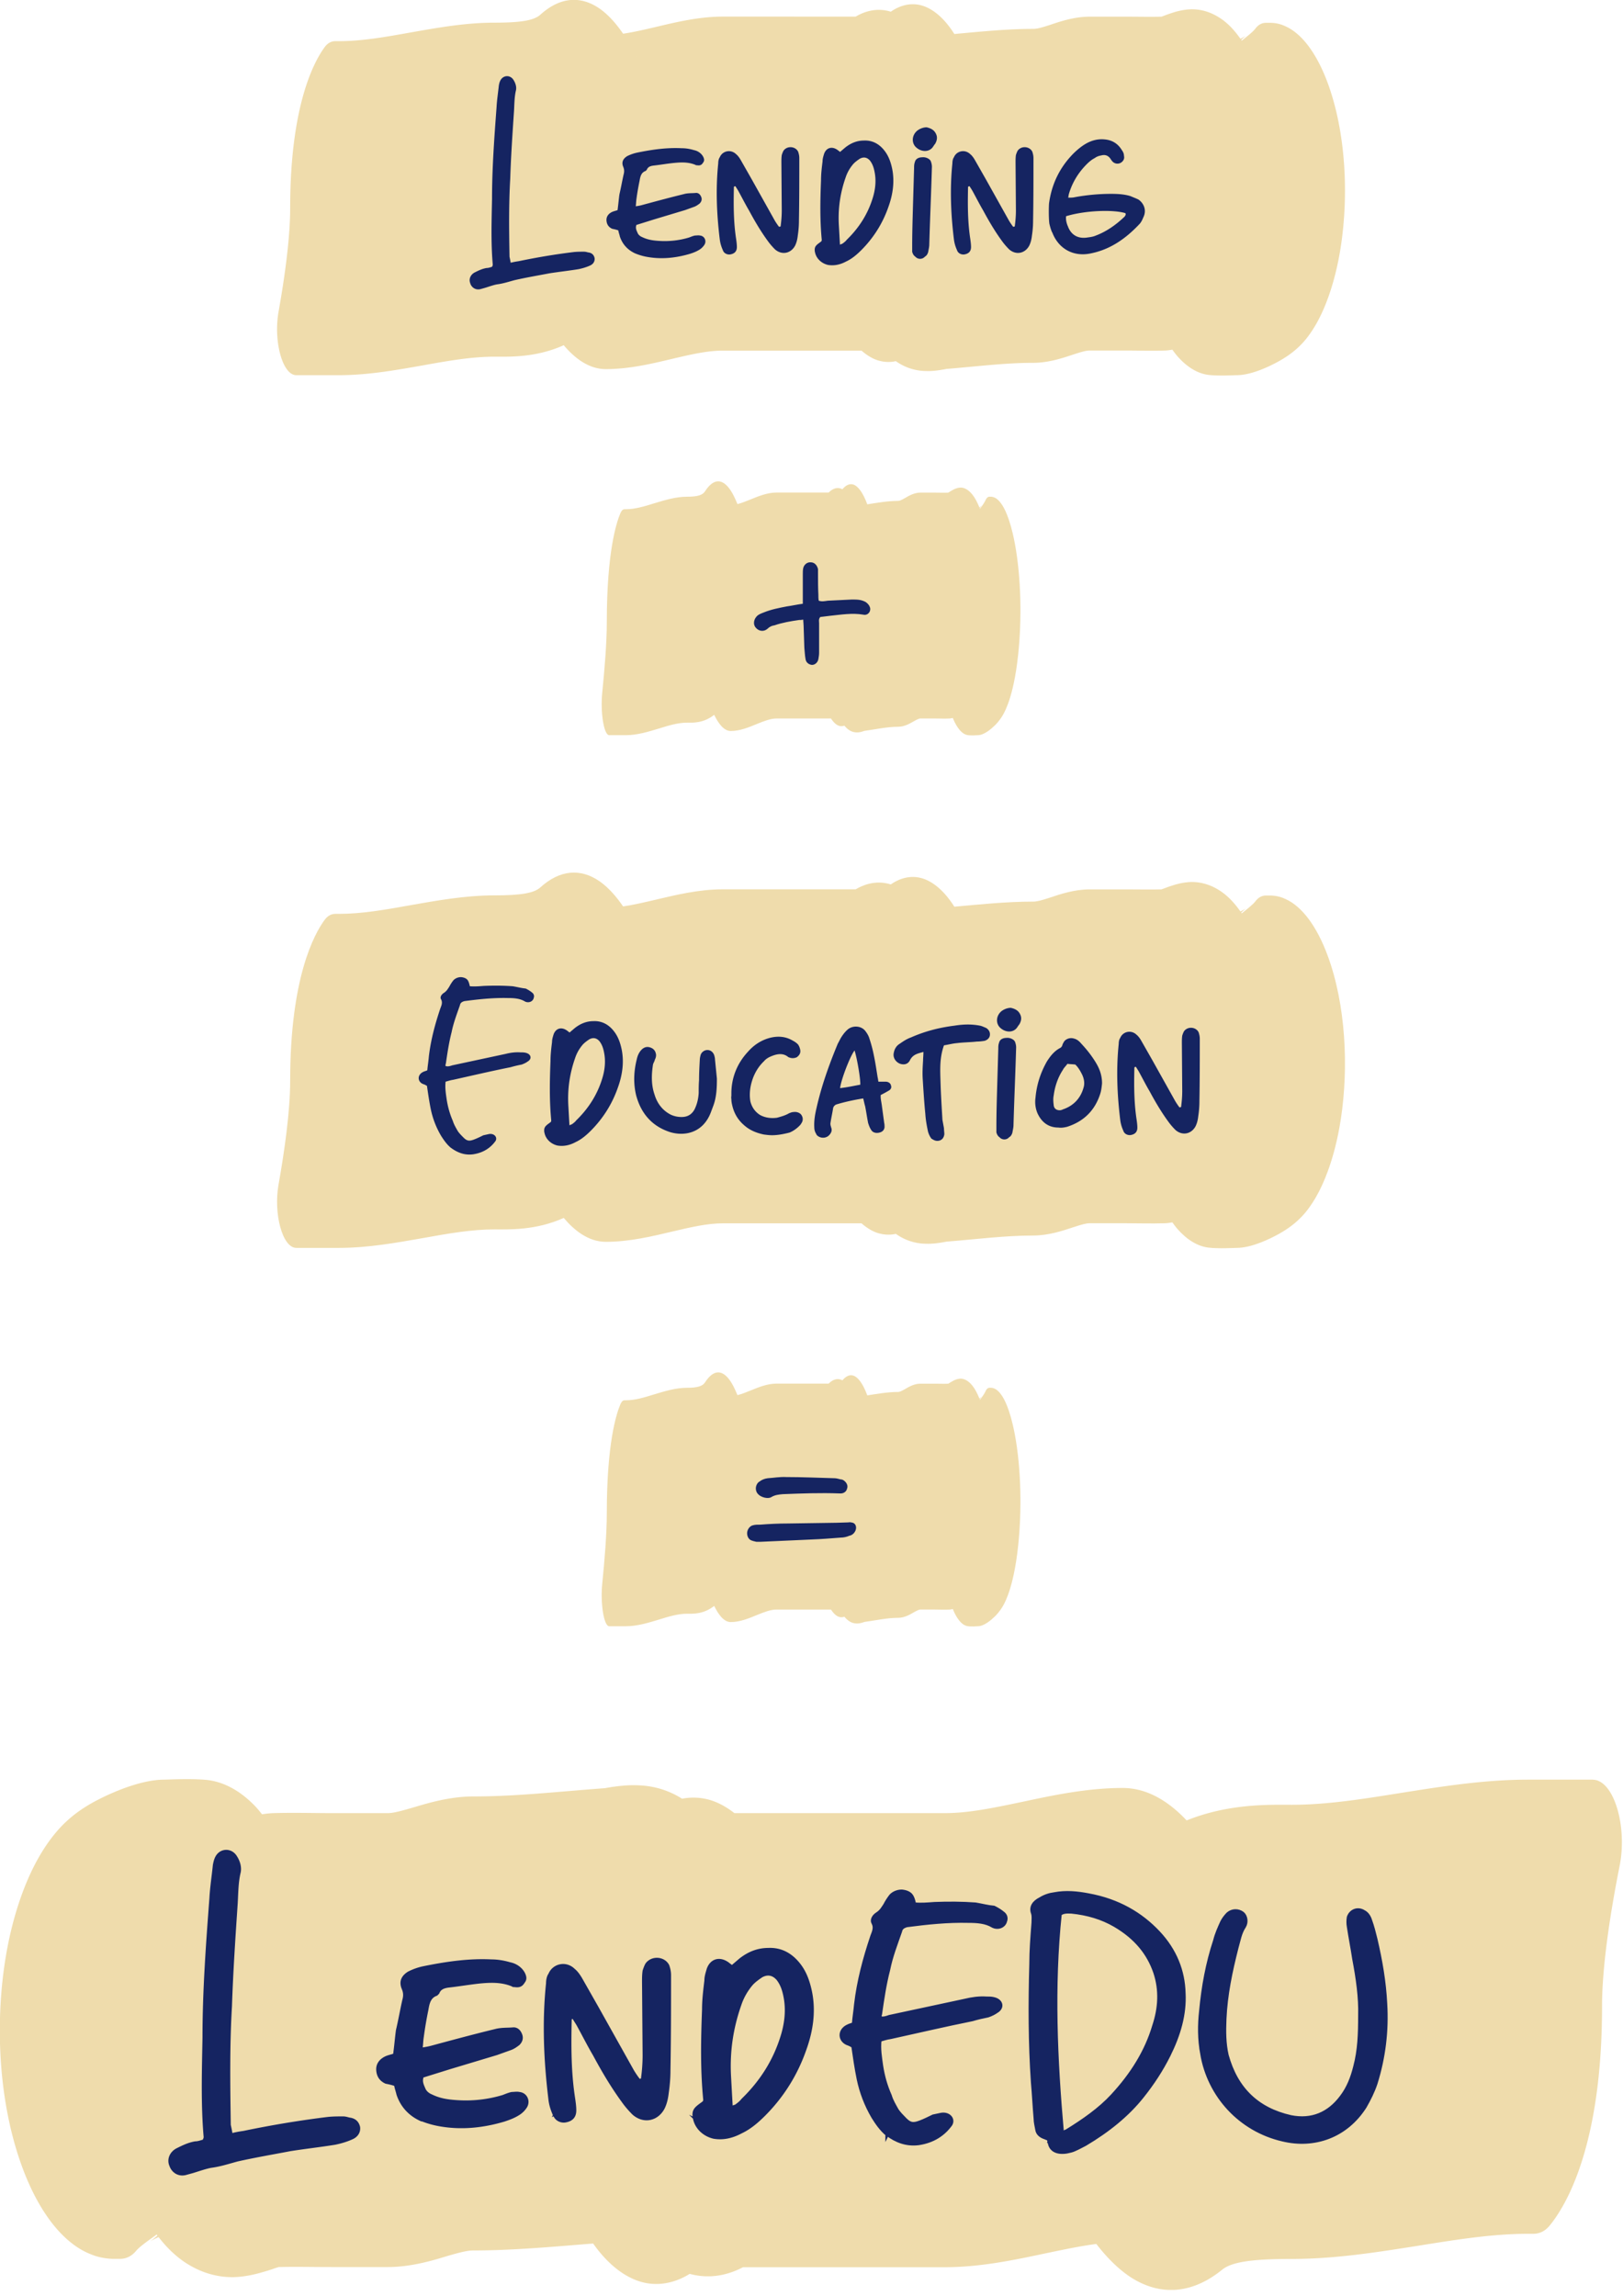 <svg xmlns="http://www.w3.org/2000/svg" width="222" height="314" fill="none"><g clip-path="url(#a)"><path fill="#EFDCAC" d="M182.02 12.54c-1.7-5.27-3.85-7.27-4.53-7.86-.91-.8-1.68-1.1-2.07-1.26-.8-.29-1.47-.3-1.77-.3h-.48c-.51 0-1.02.21-1.46.8-.31.41-.98.94-1.86 1.64-.02-.03-.04-.07-.07-.1.65-.65.97-.74.39-.42-.19.11-.35.19-.5.26-.73-1.04-1.55-1.95-2.48-2.62-1.68-1.2-3.19-1.43-4.28-1.41-1.08.04-2.03.3-2.64.51-.32.1-.62.21-.83.29-.24.09-.39.15-.52.19-.03.01-.04.02-.06.02-1.53.04-2.94 0-4.73 0h-5.08c-2.14 0-4.12.69-5.29 1.08-1.39.46-1.96.59-2.43.59-3.65 0-7.46.4-10.79.7-1.6-2.53-3.26-3.58-4.53-3.92-1.95-.52-3.54.43-4.16.87-2.22-.69-4.03.21-4.8.67H98.88c-3.29 0-6.47.78-9.06 1.39-1.73.41-3.22.75-4.59.95-.78-1.14-1.85-2.46-3.15-3.39-2.67-1.88-5.51-1.62-8.18.8-.85.76-2.59 1.08-6.26 1.08-4.02 0-7.94.72-11.42 1.33-3.6.65-6.76 1.2-9.86 1.2h-.48c-.51 0-1.02.21-1.46.8-1.46 1.98-4.73 7.97-4.73 22.04 0 4.17-.78 9.63-1.59 14.18-.71 4 .54 8.66 2.43 8.66h5.83c4.02 0 7.94-.72 11.42-1.33 3.6-.65 6.76-1.2 9.86-1.2 1.96 0 5.64.16 9.47-1.57 1.39 1.65 3.34 3.27 5.76 3.27 3.27 0 6.44-.78 9.02-1.39 2.75-.65 4.91-1.14 6.99-1.14h18.96c.84.73 1.59 1.12 2.17 1.31 1.07.34 1.96.26 2.53.13.03.02.06.04.08.06a7.188 7.188 0 0 0 3.99 1.29c.9.04 1.71-.09 2.22-.17.85-.15.61-.11.56-.11 4.26-.34 8.05-.84 11.93-.84 2.14 0 4.13-.69 5.29-1.07 1.39-.46 1.96-.61 2.43-.61h5.08c1.51 0 3.44.06 5.21 0 .36-.01.7-.06 1.03-.12.21.29.43.59.66.86 1.36 1.56 2.81 2.4 4.26 2.59 1.42.17 3.55.04 3.87.04 2.08 0 4.61-1.26 5.8-1.92.51-.29 1.82-1.03 3.01-2.26.23-.23 1.3-1.31 2.41-3.44.48-.93 1.93-3.81 2.84-8.83 1.21-6.68 1.09-15.26-1.19-22.32ZM87.04 7.67l-.03-.06c.06.09.07.12.03.06Zm24.82 26.46s0-.05-.01-.06c0 .02 0 .03.01.06Zm17.02 10.15c.08-.09.09-.1 0 0Zm5.74-15.72v.02-.02Zm39.31-12.01c.02.07.02.11.02.09 0-.04 0-.04-.02-.09Z"/><path fill="#152461" d="M64.341 38.78c-.26-.57 0-1.2.57-1.51.52-.26 1.04-.52 1.66-.62.26 0 .52-.1.73-.16.05-.1.1-.21.1-.31-.26-2.96-.16-5.98-.1-8.94 0-4.21.31-8.42.62-12.58.05-.99.21-1.98.31-2.96.05-.26.1-.52.26-.78.42-.68 1.35-.68 1.77.05.26.42.42.94.31 1.4-.21.88-.21 1.82-.26 2.76-.21 3.12-.42 6.19-.52 9.31-.21 3.54-.16 7.12-.1 10.66.05.26.1.47.16.83.42-.1.73-.16 1.09-.21 2.5-.52 4.99-.94 7.54-1.25.47-.05.94-.05 1.4-.05.21 0 .36.05.57.1.47.05.78.31.88.78.05.42-.16.83-.68 1.04-.47.21-.99.36-1.51.47-1.3.21-2.65.36-4 .57-1.61.31-3.17.57-4.78.94-.78.21-1.56.47-2.39.57-.52.1-1.09.31-1.61.47l-.57.16c-.68.21-1.25-.16-1.46-.73l.01-.01ZM86.911 34.67c-1.04-.47-1.77-1.25-2.13-2.34-.05-.26-.16-.52-.21-.83-.31-.1-.57-.16-.83-.21-.47-.21-.73-.57-.78-1.09-.05-.52.21-.94.73-1.2.21-.1.47-.16.78-.26.1-.73.16-1.46.26-2.18.21-.88.36-1.77.57-2.7.1-.36.1-.68-.05-1.04-.26-.62-.05-1.09.52-1.46.42-.21.83-.36 1.3-.47 2.03-.42 4.11-.73 6.19-.62.57 0 1.14.1 1.66.26.52.1.99.42 1.25.88.16.31.21.57 0 .83-.21.36-.47.42-.83.36-.1 0-.16 0-.21-.05-.99-.42-2.03-.36-3.02-.26-.94.1-1.87.26-2.76.36-.36.05-.73.16-.88.57l-.16.16c-.62.21-.73.78-.83 1.35-.16.78-.31 1.61-.42 2.44-.05.31-.05.62-.1 1.04.36-.05.62-.1.83-.16 1.92-.52 3.85-1.04 5.77-1.51.57-.16 1.14-.1 1.66-.16.36 0 .57.26.68.52.16.36.05.68-.21.94-.21.16-.42.31-.68.42l-1.3.47-4.16 1.25-2.5.78c-.16.42 0 .73.16 1.09.1.26.36.47.62.57.73.36 1.46.47 2.24.52 1.4.1 2.86-.05 4.21-.47.26-.1.52-.21.78-.26.21 0 .47-.05.68 0 .62.05.94.73.62 1.25-.16.26-.42.52-.68.68-.42.26-.83.42-1.3.57-1.92.57-3.9.78-5.88.42-.57-.1-1.09-.26-1.61-.47l.02.01ZM98.872 34.2a4.9 4.9 0 0 1-.42-1.46c-.42-3.43-.57-6.92-.21-10.4 0-.26.05-.62.21-.83.36-.88 1.51-1.14 2.24-.42.26.21.47.52.62.78l1.51 2.65 3.17 5.67c.16.26.36.57.57.83l.21-.05c.1-.73.16-1.46.16-2.18l-.05-6.6c0-.31 0-.62.05-.99.05-.16.16-.47.26-.62.52-.68 1.61-.57 1.98.16.1.31.16.57.16.88 0 2.86 0 5.67-.05 8.53 0 .68-.05 1.35-.16 2.08-.05.47-.16.94-.36 1.35-.57 1.09-1.82 1.35-2.76.52-.36-.36-.68-.73-.94-1.09-.99-1.35-1.82-2.76-2.6-4.21-.52-.88-.99-1.82-1.51-2.76l-.36-.57c-.21 0-.21.1-.21.21-.05 2.34-.05 4.68.31 7.02.05.36.1.73.1 1.09 0 .57-.31.88-.83.99-.42.1-.94-.1-1.09-.57v-.01ZM111.462 34.46c-.1-.68.1-.88.68-1.3l.21-.16c.05-.1.05-.16.05-.21-.26-2.7-.21-5.41-.1-8.11 0-.88.1-1.72.21-2.6 0-.36.1-.68.21-1.04.31-.88 1.14-1.09 1.92-.47.05.05.16.1.26.21l.73-.62c.73-.57 1.56-.94 2.55-.94 1.09-.05 1.98.42 2.65 1.2.67.78.99 1.66 1.2 2.65.36 1.77.1 3.54-.52 5.25-.78 2.24-2.03 4.21-3.69 5.88-.62.62-1.3 1.2-2.08 1.56-.78.42-1.61.62-2.5.47-.88-.21-1.61-.88-1.77-1.77h-.01Zm3.43-.99c.16-.1.26-.1.36-.16.21-.16.42-.31.57-.52 1.66-1.61 2.86-3.48 3.54-5.67.36-1.14.52-2.39.26-3.64-.1-.52-.26-1.04-.62-1.51-.36-.42-.83-.57-1.4-.26-.31.21-.68.47-.94.78-.47.57-.78 1.14-.99 1.77-.73 2.08-1.04 4.16-.94 6.34l.16 2.86v.01ZM124.772 34.41v-.78c0-1.72.05-3.43.1-5.2l.16-5.46c0-.21 0-.52.1-.78.1-.47.52-.68 1.04-.68.47-.05.99.21 1.14.52.1.26.16.52.16.78-.1 3.54-.26 7.07-.36 10.61 0 .36-.1.73-.16 1.09-.1.26-.21.47-.42.57a.88.88 0 0 1-1.35 0c-.26-.16-.36-.47-.42-.68l.01.01Zm1.97-17c.47.1.99.31 1.25.83.26.47.21.94-.1 1.46-.1.1-.16.21-.26.36-.52.78-1.56.73-2.24.16-.68-.52-.73-1.56-.05-2.24.31-.31.88-.57 1.4-.57ZM130.901 34.2a4.9 4.9 0 0 1-.42-1.46c-.42-3.43-.57-6.92-.21-10.4 0-.26.05-.62.21-.83.36-.88 1.51-1.14 2.24-.42.26.21.47.52.62.78l1.51 2.65 3.17 5.67c.16.26.36.57.57.83l.21-.05c.1-.73.16-1.46.16-2.18l-.05-6.6c0-.31 0-.62.05-.99.05-.16.16-.47.26-.62.52-.68 1.61-.57 1.98.16.1.31.16.57.16.88 0 2.86 0 5.67-.05 8.53 0 .68-.05 1.35-.16 2.08-.05.47-.16.94-.36 1.35-.57 1.09-1.82 1.35-2.76.52-.36-.36-.68-.73-.94-1.09-.99-1.35-1.82-2.76-2.6-4.21-.52-.88-.99-1.82-1.51-2.76l-.36-.57c-.21 0-.21.1-.21.21-.05 2.34-.05 4.68.31 7.02.05.36.1.73.1 1.09 0 .57-.31.88-.83.99-.42.1-.94-.1-1.09-.57v-.01ZM143.902 31.76c-.16-.36-.26-.73-.36-1.14-.1-.62-.1-2.18-.05-2.81.36-2.65 1.46-4.89 3.28-6.76.57-.57 1.2-1.09 1.87-1.46.78-.42 1.61-.62 2.5-.52 1.04.1 1.82.62 2.34 1.51.16.21.26.47.26.73.1.42-.1.73-.42.94-.36.21-.78.16-1.09-.1-.16-.16-.26-.31-.36-.47-.31-.42-.73-.57-1.25-.42-.31.05-.62.16-.88.36-.42.21-.78.52-1.09.83-1.14 1.14-1.98 2.5-2.44 4.06-.05.16-.05.31-.1.52.36 0 .62 0 .83-.05 1.66-.31 3.38-.47 5.04-.47.88 0 1.82.05 2.65.31.36.16.78.31 1.09.47.62.42 1.14 1.3.73 2.29-.16.36-.31.78-.62 1.09-1.87 1.98-4 3.48-6.71 4-2.34.47-4.37-.68-5.2-2.91h-.02Zm2.14-.89c.42 1.25 1.4 1.82 2.7 1.61.36-.05.78-.1 1.14-.26 1.51-.57 2.81-1.51 3.95-2.6.1-.16.21-.26.1-.47-1.72-.52-5.56-.36-8.11.42-.05.47.05.88.21 1.3h.01Z"/><path fill="#EFDCAC" d="M182.02 131.89c-1.7-5.27-3.85-7.27-4.53-7.86-.91-.8-1.68-1.1-2.07-1.26-.8-.29-1.47-.3-1.77-.3h-.48c-.51 0-1.02.21-1.46.8-.31.41-.98.94-1.86 1.64-.02-.03-.04-.07-.07-.1.65-.65.97-.74.39-.42-.19.11-.35.19-.5.26-.73-1.04-1.55-1.95-2.48-2.62-1.68-1.2-3.19-1.43-4.28-1.41-1.08.04-2.03.3-2.64.51-.32.09-.62.21-.83.29-.24.09-.39.15-.52.19-.03.01-.04.01-.06.02-1.53.04-2.94 0-4.73 0h-5.08c-2.14 0-4.12.69-5.29 1.08-1.39.46-1.96.59-2.43.59-3.65 0-7.46.4-10.79.7-1.6-2.53-3.26-3.58-4.53-3.92-1.95-.52-3.54.43-4.16.87-2.22-.69-4.03.21-4.8.67H98.88c-3.29 0-6.47.78-9.06 1.39-1.73.41-3.22.75-4.59.95-.78-1.14-1.85-2.46-3.15-3.39-2.67-1.88-5.51-1.62-8.18.8-.85.76-2.59 1.08-6.26 1.08-4.02 0-7.94.72-11.42 1.33-3.6.65-6.76 1.2-9.86 1.2h-.48c-.51 0-1.02.21-1.46.8-1.46 1.98-4.73 7.97-4.73 22.04 0 4.17-.78 9.63-1.59 14.18-.71 4 .54 8.66 2.43 8.66h5.83c4.02 0 7.94-.72 11.42-1.33 3.6-.65 6.76-1.2 9.86-1.2 1.96 0 5.64.16 9.47-1.57 1.39 1.65 3.34 3.27 5.76 3.27 3.27 0 6.44-.78 9.02-1.39 2.75-.65 4.91-1.14 6.99-1.14h18.96c.84.73 1.59 1.12 2.17 1.31 1.07.34 1.96.26 2.53.13.03.02.06.04.08.06 1.69 1.16 3.25 1.28 3.99 1.29.9.04 1.71-.09 2.22-.17.85-.15.61-.11.56-.11 4.26-.34 8.05-.84 11.93-.84 2.14 0 4.13-.69 5.29-1.07 1.39-.46 1.96-.61 2.43-.61h5.08c1.51 0 3.44.06 5.21 0 .36-.01.7-.06 1.03-.12.21.29.43.59.66.86 1.36 1.56 2.81 2.4 4.26 2.59 1.42.17 3.55.04 3.87.04 2.08 0 4.61-1.26 5.8-1.92.51-.29 1.82-1.03 3.01-2.26.23-.23 1.3-1.31 2.41-3.44.48-.93 1.93-3.81 2.84-8.83 1.21-6.68 1.09-15.26-1.19-22.32Zm-94.98-4.87-.03-.06c.06.09.07.12.03.06Zm24.82 26.46s0-.04-.01-.06c0 .02 0 .03.01.06Zm17.02 10.14c.08-.09.09-.1 0 0Zm5.74-15.71v.02-.02Zm39.31-12.02c.02.07.02.11.02.09 0-.04 0-.04-.02-.09Z"/><path fill="#152461" d="M61.67 156.97c-.57-.47-.99-1.09-1.35-1.66a11.83 11.83 0 0 1-1.4-3.64c-.21-1.04-.36-2.08-.52-3.17-.1-.05-.26-.16-.42-.21-.88-.26-.99-1.3-.05-1.72.21-.1.36-.1.52-.21.05-.62.16-1.25.21-1.87.26-2.24.83-4.37 1.56-6.55.16-.42.36-.83.1-1.3-.16-.26.05-.62.36-.83.42-.26.57-.57.78-.88.16-.31.36-.62.57-.88.26-.26.62-.42 1.04-.42.47.05.83.21.99.57.1.21.16.47.21.68.68.05 1.3 0 1.92-.05 1.3-.05 2.65-.05 3.95.05.62.1 1.2.26 1.77.31.31.16.57.31.83.52.31.21.36.52.26.78-.1.47-.68.73-1.2.47-.68-.42-1.51-.47-2.34-.47-1.98-.05-3.95.16-5.93.42-.36.1-.57.26-.62.57-.42 1.2-.88 2.39-1.14 3.69-.36 1.4-.57 2.81-.78 4.26-.05.1-.05.26-.05.36.36.1.62 0 .94-.1l7.28-1.56c.62-.16 1.35-.26 2.03-.21.26 0 .47 0 .68.05.78.16.94.83.31 1.2-.21.16-.52.31-.83.42-.52.1-.99.21-1.51.36-2.6.52-5.25 1.14-7.85 1.72-.36.05-.68.16-1.04.26-.1.88.05 1.72.16 2.5.16.99.42 1.92.83 2.86.16.52.42.94.68 1.4.21.31.47.57.78.88.47.47.78.52 1.46.26.42-.16.83-.36 1.25-.57l.73-.16c.73-.16 1.25.42.94.94-.68.94-1.66 1.61-3.07 1.82-1.2.16-2.18-.26-3.02-.88l-.02-.01ZM74.46 154.89c-.1-.68.1-.88.68-1.3l.21-.16c.05-.1.05-.16.05-.21-.26-2.7-.21-5.41-.1-8.11 0-.88.1-1.72.21-2.6 0-.36.1-.68.21-1.04.31-.88 1.14-1.09 1.92-.47.05.05.16.1.26.21l.73-.62c.73-.57 1.56-.94 2.55-.94 1.09-.05 1.98.42 2.65 1.2.67.78.99 1.66 1.2 2.65.36 1.77.1 3.54-.52 5.25-.78 2.24-2.03 4.21-3.69 5.88-.62.62-1.3 1.2-2.08 1.56-.78.42-1.61.62-2.5.47-.88-.21-1.61-.88-1.77-1.77h-.01Zm3.43-.99c.16-.1.26-.1.36-.16.21-.16.42-.31.57-.52 1.66-1.61 2.86-3.48 3.54-5.67.36-1.14.52-2.39.26-3.64-.1-.52-.26-1.04-.62-1.51-.36-.42-.83-.57-1.4-.26-.31.21-.68.47-.94.78-.47.57-.78 1.14-.99 1.77-.73 2.08-1.04 4.16-.94 6.34l.16 2.86v.01ZM87.04 149.9c-.42-1.66-.36-3.33.05-4.99.1-.47.26-.88.57-1.25.36-.42.78-.57 1.25-.42.52.16.78.52.83 1.04 0 .21-.05.42-.16.62-.05.26-.21.47-.26.68-.21 1.35-.26 2.76.21 4.11.36 1.2 1.09 2.18 2.24 2.76.47.21.94.31 1.46.31.83 0 1.4-.36 1.77-1.04.36-.73.52-1.46.57-2.24 0-.57 0-1.14.05-1.77 0-.94.05-1.87.1-2.76 0-.21.05-.42.1-.62.1-.42.52-.73.94-.73.42 0 .78.26.94.73.05.21.1.36.1.57l.26 2.6c0 1.3-.05 2.6-.52 3.8l-.31.83c-1.09 2.86-3.64 3.28-5.56 2.7-2.44-.78-3.95-2.5-4.63-4.94v.01ZM104.46 155.15c-.99-.21-1.87-.57-2.6-1.2-.88-.73-1.46-1.66-1.72-2.86-.05-.21-.1-.47-.1-.78-.05-.21 0-.36 0-.52v-.26c0-2.13.78-4.11 2.29-5.72.83-.94 1.82-1.56 2.96-1.87 1.2-.31 2.24-.16 3.12.36.31.16.52.31.73.52.16.21.26.47.31.73.1.42-.1.78-.47 1.04-.36.16-.73.16-1.09 0-.05 0-.1-.05-.16-.1-.57-.42-1.25-.42-2.08-.1-.42.16-.83.36-1.14.73-.99.94-1.56 2.13-1.82 3.38-.16.78-.16 1.51-.05 2.13.21.83.68 1.46 1.35 1.87.68.36 1.46.47 2.29.36.57-.16 1.14-.31 1.66-.62.16-.05.36-.16.62-.16.36-.05.73.05.99.31.21.26.31.57.21.94-.05.16-.16.31-.26.47-.47.52-.99.88-1.51 1.09-.83.21-1.61.36-2.39.36-.36 0-.78-.05-1.14-.1ZM111.691 155.15c-.21-.31-.31-.62-.31-.99-.05-.88.1-1.77.31-2.65.68-3.02 1.72-5.93 2.91-8.79.21-.36.36-.73.62-1.09.21-.31.47-.62.78-.88.68-.52 1.72-.47 2.29.16.26.31.52.73.62 1.09.26.78.47 1.56.62 2.34.21.99.36 2.03.52 3.02.05.16.05.31.1.57h.99c.36 0 .68.21.73.52.1.26 0 .52-.26.68-.36.21-.73.42-1.14.62-.05.47.1.99.16 1.51l.31 2.29c.05.21.05.42.05.62-.05.36-.26.62-.73.73-.42.1-.88 0-1.09-.36-.21-.31-.31-.62-.42-.94-.16-.78-.26-1.56-.42-2.34-.1-.31-.16-.68-.26-1.04-1.3.21-2.5.47-3.69.83a.75.75 0 0 0-.42.47c-.1.68-.26 1.35-.36 2.03-.05.26.05.47.1.68.16.42-.05.78-.31 1.04-.47.47-1.3.42-1.72-.1l.02-.02Zm5.98-6.81c.05-.73-.42-3.54-.78-4.68-.62.78-1.87 4.06-1.98 5.15.94-.1 1.87-.31 2.76-.47ZM127.45 155.77c-.26-.31-.42-.68-.52-1.04-.16-.78-.31-1.56-.36-2.39-.16-1.61-.26-3.22-.36-4.84-.05-.83 0-1.66.05-2.44 0-.36.05-.73.05-1.2-.73.21-1.4.31-1.82 1.09-.26.57-.78.73-1.4.52-.62-.26-.99-.88-.83-1.51.1-.52.36-.94.78-1.2.52-.36.99-.68 1.56-.88 1.87-.83 3.85-1.35 5.93-1.61.62-.1 1.25-.16 1.87-.16.52 0 1.09.05 1.66.16.26.05.57.21.83.31.31.21.52.47.52.88 0 .41-.26.73-.73.88-.31.05-.68.1-1.04.1-.88.1-1.82.1-2.7.21-.62.05-1.2.21-1.82.31-.62 1.72-.52 3.38-.47 5.04.05 1.72.16 3.43.26 5.15l.21 1.14c0 .26.05.57.05.83-.05.36-.21.68-.57.83-.42.16-.78.05-1.14-.21l-.01.03ZM136.291 154.84v-.78c0-1.72.05-3.43.1-5.2l.16-5.46c0-.21 0-.52.1-.78.1-.47.52-.68 1.04-.68.47-.05.99.21 1.14.52.1.26.16.52.16.78-.1 3.54-.26 7.07-.36 10.61 0 .36-.1.73-.16 1.09-.1.26-.21.47-.42.57a.88.88 0 0 1-1.35 0c-.26-.16-.36-.47-.42-.68l.01.01Zm1.97-17.01c.47.1.99.31 1.25.83.26.47.21.94-.1 1.46-.1.1-.16.21-.26.36-.52.78-1.56.73-2.24.16-.68-.52-.73-1.56-.05-2.24.31-.31.88-.57 1.4-.57ZM141.951 152.34c-.31-.68-.42-1.46-.31-2.24.16-1.77.68-3.38 1.56-4.94.47-.73.99-1.4 1.77-1.82.21-.1.31-.26.36-.47.05-.16.16-.31.21-.42.31-.42.88-.57 1.35-.42.42.1.73.36 1.04.73.78.83 1.51 1.77 2.08 2.76.47.83.73 1.66.73 2.65-.05.47-.1.99-.26 1.46-.73 2.24-2.24 3.74-4.52 4.47-.42.1-.78.16-1.2.1-1.3 0-2.24-.68-2.81-1.87v.01Zm3.12-.52c.1 0 .21-.05.31-.1 1.4-.47 2.39-1.46 2.81-2.91.21-.62.1-1.25-.16-1.82-.26-.52-.52-.99-.94-1.4-.31-.05-.68-.05-1.09-.1-.21.31-.47.52-.62.83-.68 1.04-1.09 2.24-1.25 3.48-.1.47-.05.94 0 1.35.05.52.47.73.94.68v-.01ZM153.651 154.63a4.9 4.9 0 0 1-.42-1.46c-.42-3.43-.57-6.92-.21-10.4 0-.26.05-.62.21-.83.36-.88 1.51-1.14 2.24-.42.26.21.47.52.62.78l1.51 2.65 3.17 5.67c.16.26.36.57.57.83l.21-.05c.1-.73.16-1.46.16-2.18l-.05-6.6c0-.31 0-.62.05-.99.05-.16.16-.47.26-.62.52-.68 1.61-.57 1.98.16.1.31.16.57.16.88 0 2.86 0 5.67-.05 8.53 0 .68-.05 1.35-.16 2.08-.05.47-.16.94-.36 1.35-.57 1.09-1.82 1.35-2.76.52-.36-.36-.68-.73-.94-1.09-.99-1.35-1.82-2.76-2.6-4.21-.52-.88-.99-1.82-1.51-2.76l-.36-.57c-.21 0-.21.1-.21.21-.05 2.34-.05 4.68.31 7.02.05.36.1.73.1 1.09 0 .57-.31.88-.83.99-.42.1-.94-.1-1.09-.57v-.01Z"/><path fill="#EFDCAC" d="M138.811 74.31c-.67-3.57-1.51-4.92-1.78-5.32-.36-.54-.66-.75-.81-.85-.31-.19-.58-.21-.69-.21h-.19c-.2 0-.4.14-.57.54-.12.28-.39.64-.73 1.12 0-.02-.02-.04-.03-.07.26-.44.39-.51.16-.29-.08.08-.14.13-.2.18-.28-.7-.6-1.32-.97-1.78-.66-.81-1.25-.97-1.68-.95-.42.03-.8.21-1.04.35-.12.06-.24.14-.33.19-.1.06-.15.1-.2.13-.01 0-.02 0-.03.02-.6.03-1.15 0-1.85 0h-1.99c-.84 0-1.62.46-2.07.73-.55.31-.77.4-.95.4-1.44 0-2.92.27-4.23.47-.63-1.71-1.28-2.42-1.77-2.65-.77-.35-1.39.29-1.63.59-.87-.46-1.58.14-1.88.45h-7.13c-1.29 0-2.54.53-3.55.94-.68.28-1.26.5-1.8.64-.31-.77-.72-1.66-1.23-2.28-1.05-1.27-2.16-1.09-3.21.54-.33.51-1.02.73-2.46.73-1.57 0-3.11.49-4.48.9-1.41.44-2.65.81-3.87.81h-.19c-.2 0-.4.14-.57.54-.57 1.34-1.86 5.39-1.86 14.91 0 2.82-.31 6.51-.62 9.59-.28 2.7.21 5.86.95 5.86h2.29c1.57 0 3.11-.49 4.48-.9 1.41-.44 2.65-.81 3.87-.81.77 0 2.21.11 3.72-1.07.54 1.12 1.3 2.21 2.26 2.21 1.28 0 2.53-.53 3.53-.94 1.08-.44 1.92-.77 2.74-.77h7.44c.33.5.62.75.85.89.42.23.77.17.99.09.01.01.02.03.03.04.66.79 1.27.86 1.57.88.35.03.67-.06.87-.12.33-.1.24-.08.22-.08 1.67-.23 3.16-.57 4.68-.57.84 0 1.62-.46 2.07-.72.55-.31.77-.41.95-.41h1.99c.59 0 1.35.04 2.04 0 .14 0 .28-.04.4-.08.08.2.17.4.26.58.53 1.05 1.1 1.62 1.67 1.75.56.12 1.39.03 1.52.03.82 0 1.81-.85 2.27-1.3.2-.19.71-.7 1.18-1.53.09-.16.51-.89.95-2.33.19-.63.76-2.57 1.11-5.97.47-4.52.43-10.32-.47-15.1Zm-37.24-3.3s0-.03-.01-.04c.02.06.03.09.01.04Zm9.73 17.9v-.02.02Zm6.67 6.86c.03-.06.04-.07 0 0Zm2.26-10.68v.06-.06Zm15.4-8.07v.06-.06ZM138.811 196.17c-.67-3.57-1.51-4.92-1.78-5.32-.36-.54-.66-.75-.81-.85-.31-.19-.58-.21-.69-.21h-.19c-.2 0-.4.14-.57.54-.12.28-.39.64-.73 1.12 0-.02-.02-.04-.03-.07.26-.44.39-.51.16-.29-.08.08-.14.13-.2.18-.28-.7-.6-1.32-.97-1.78-.66-.81-1.25-.96-1.68-.95-.42.03-.8.21-1.04.35-.12.06-.24.14-.33.19-.1.06-.15.1-.2.13-.01 0-.02.01-.03.02-.6.03-1.15 0-1.85 0h-1.99c-.84 0-1.62.46-2.07.73-.55.31-.77.4-.95.4-1.44 0-2.92.27-4.23.47-.63-1.71-1.28-2.42-1.77-2.65-.77-.35-1.39.29-1.63.59-.87-.46-1.58.14-1.88.45h-7.13c-1.29 0-2.54.53-3.55.94-.68.28-1.26.5-1.8.64-.31-.77-.72-1.66-1.23-2.28-1.05-1.27-2.16-1.09-3.21.54-.33.51-1.02.73-2.46.73-1.57 0-3.11.49-4.48.9-1.41.44-2.65.81-3.87.81h-.19c-.2 0-.4.14-.57.54-.57 1.34-1.86 5.39-1.86 14.91 0 2.82-.31 6.51-.62 9.59-.28 2.7.21 5.86.95 5.86h2.29c1.57 0 3.11-.49 4.48-.9 1.41-.44 2.65-.81 3.87-.81.77 0 2.21.11 3.72-1.07.54 1.12 1.3 2.21 2.26 2.21 1.28 0 2.53-.53 3.53-.94 1.08-.44 1.92-.77 2.74-.77h7.44c.33.5.62.75.85.89.42.23.77.17.99.09.01.01.02.03.03.04.66.79 1.27.86 1.57.88.35.03.67-.06.87-.12.33-.1.24-.08.22-.08 1.67-.23 3.16-.57 4.68-.57.84 0 1.62-.46 2.07-.72.55-.31.77-.41.95-.41h1.99c.59 0 1.35.04 2.04 0 .14 0 .28-.04.4-.08.08.2.17.4.26.58.53 1.06 1.1 1.62 1.67 1.75.56.12 1.39.03 1.52.03.82 0 1.81-.85 2.27-1.3.2-.19.71-.7 1.18-1.53.09-.15.51-.89.95-2.33.19-.63.76-2.57 1.11-5.97.47-4.52.43-10.32-.47-15.1Zm-37.24-3.3s0-.03-.01-.04c.02.06.03.08.01.04Zm9.73 17.9v-.03.03Zm6.67 6.87c.03-.06.04-.07 0 0Zm2.26-10.68v.06-.06Zm15.4-8.08v.05-.05Z"/><path fill="#152461" d="M102.721 210.64c-.36-.16-.57-.62-.52-1.09.05-.42.36-.83.73-.94.37-.11.68-.1 1.04-.1 1.25-.1 2.55-.16 3.8-.16 2.24-.05 4.47-.05 6.71-.1.52 0 1.04-.05 1.56-.05.21-.05.42 0 .62.05.47.16.57.78.26 1.25-.16.26-.42.47-.73.52-.36.16-.78.26-1.2.26-1.3.1-2.65.21-4 .26l-6.92.31h-.62c-.21-.05-.47-.1-.73-.21Zm1.15-8.01c.31-.26.73-.42 1.14-.47.83-.05 1.66-.21 2.55-.16 2.18 0 4.37.1 6.6.16.26 0 .57.1.83.16.16 0 .26.05.36.1.42.26.68.73.52 1.14-.1.47-.52.73-1.04.68-2.6-.1-5.2 0-7.75.1-.57.05-1.09.1-1.61.42-.47.26-1.4 0-1.77-.42-.47-.47-.42-1.3.16-1.72l.01.01Z"/><path fill="#EFDCAC" d="M217.881 243.38h-8.86c-6.1 0-12.07.98-17.35 1.81-5.47.88-10.26 1.63-14.98 1.63-2.97 0-8.56-.21-14.38 2.14-2.1-2.24-5.07-4.44-8.75-4.44-4.96 0-9.78 1.06-13.69 1.89-4.18.88-7.46 1.55-10.62 1.55h-28.8c-1.27-1-2.42-1.52-3.31-1.79a8.123 8.123 0 0 0-3.85-.18c-.04-.03-.08-.05-.12-.08-2.57-1.58-4.93-1.73-6.07-1.76-1.36-.05-2.6.13-3.37.23-1.29.21-.93.16-.86.16-6.47.47-12.23 1.14-18.12 1.14-3.25 0-6.27.93-8.03 1.45-2.11.62-2.98.83-3.69.83h-7.71c-2.29 0-5.22-.08-7.91 0-.55.02-1.07.08-1.57.16-.32-.4-.64-.8-1-1.17-2.06-2.12-4.27-3.26-6.48-3.52-2.16-.23-5.4-.05-5.88-.05-3.16 0-7.01 1.71-8.8 2.61-.77.39-2.77 1.4-4.57 3.08-.34.31-1.97 1.79-3.66 4.68-.74 1.27-2.93 5.17-4.32 12-1.84 9.08-1.65 20.75 1.81 30.35 2.58 7.17 5.85 9.88 6.89 10.69 1.39 1.09 2.56 1.5 3.15 1.71 1.22.39 2.24.42 2.69.42h.72c.78 0 1.55-.29 2.22-1.09.46-.56 1.49-1.28 2.82-2.24.03.05.07.09.1.14-.99.89-1.47 1.01-.59.57.28-.15.53-.26.75-.36 1.1 1.42 2.36 2.65 3.77 3.56 2.54 1.63 4.85 1.94 6.49 1.92 1.64-.05 3.09-.42 4.02-.7.48-.13.94-.28 1.27-.39.37-.13.59-.21.79-.26.04-.01.07-.02.1-.03 2.32-.06 4.46 0 7.18 0h7.71c3.25 0 6.26-.93 8.03-1.47 2.11-.62 2.98-.8 3.7-.8 5.54 0 11.32-.55 16.38-.95 2.44 3.45 4.96 4.87 6.89 5.33 2.95.7 5.36-.58 6.32-1.18 3.38.93 6.11-.29 7.29-.91h27.6c5 0 9.83-1.06 13.76-1.89 2.63-.55 4.88-1.02 6.97-1.29 1.19 1.54 2.82 3.34 4.79 4.61 4.05 2.56 8.37 2.2 12.42-1.09 1.29-1.04 3.94-1.47 9.51-1.47 6.1 0 12.06-.98 17.34-1.81 5.47-.88 10.26-1.63 14.98-1.63h.72c.78 0 1.55-.29 2.22-1.09 2.22-2.69 7.19-10.84 7.19-29.96 0-5.67 1.18-13.09 2.41-19.28 1.08-5.43-.81-11.77-3.69-11.77l.03-.01ZM15.271 290.7a.657.657 0 0 1-.03-.13c0 .04.01.05.03.13Zm94.29-23.81s-.02-.07-.03-.13c0 .04.02.1.03.12v.01Zm-25.87-13.93c-.14.14-.13.12 0 0Zm-8.73 21.37v-.03.03Zm72.27 28.41s.04.06.07.1c-.1-.14-.13-.2-.07-.1Z"/><path fill="#152461" stroke="#152461" stroke-miterlimit="10" stroke-width=".25" d="M23.312 296.21c-.4-.87 0-1.82.87-2.29.79-.39 1.58-.79 2.53-.95.4 0 .79-.16 1.11-.24.08-.16.16-.32.16-.47-.39-4.5-.24-9.08-.16-13.59 0-6.4.47-12.8.95-19.12.08-1.5.32-3 .47-4.5.08-.4.16-.79.39-1.18.63-1.03 2.05-1.03 2.69.08.4.63.63 1.42.47 2.13-.32 1.34-.32 2.76-.4 4.19-.32 4.74-.63 9.4-.79 14.14-.32 5.37-.24 10.82-.16 16.19.08.4.16.71.24 1.26.63-.16 1.11-.24 1.66-.32 3.79-.79 7.58-1.42 11.45-1.9.71-.08 1.42-.08 2.13-.08.32 0 .55.08.87.16.71.08 1.18.47 1.34 1.18.08.63-.24 1.26-1.03 1.58-.71.32-1.5.55-2.29.71-1.98.32-4.03.55-6.08.87-2.45.47-4.82.87-7.27 1.42-1.18.32-2.37.71-3.63.87-.79.16-1.66.47-2.45.71l-.87.24c-1.03.32-1.9-.24-2.21-1.11l.01.02ZM57.592 289.97c-1.58-.71-2.69-1.9-3.24-3.55-.08-.39-.24-.79-.32-1.26-.47-.16-.87-.24-1.26-.32-.71-.32-1.11-.87-1.18-1.66-.08-.79.32-1.42 1.11-1.82.32-.16.71-.24 1.19-.39.16-1.11.24-2.21.39-3.32.32-1.34.55-2.69.87-4.11.16-.55.16-1.03-.08-1.58-.39-.95-.08-1.66.79-2.21a8.26 8.26 0 0 1 1.97-.71c3.08-.63 6.24-1.11 9.4-.95.87 0 1.74.16 2.53.39.79.16 1.5.63 1.9 1.34.24.47.32.87 0 1.26-.32.55-.71.63-1.26.55-.16 0-.24 0-.32-.08-1.5-.63-3.08-.55-4.58-.4-1.42.16-2.84.4-4.19.55-.55.08-1.11.24-1.34.87l-.24.24c-.95.32-1.11 1.18-1.26 2.05a51.17 51.17 0 0 0-.63 3.71c-.08.47-.08.95-.16 1.58.55-.08.95-.16 1.26-.24 2.92-.79 5.85-1.58 8.77-2.29.87-.24 1.74-.16 2.53-.24.55 0 .87.4 1.03.79.24.55.08 1.03-.32 1.42-.32.24-.63.47-1.03.63l-1.98.71-6.32 1.9-3.79 1.18c-.24.63 0 1.11.24 1.66.16.4.55.71.95.87 1.11.55 2.21.71 3.4.79 2.13.16 4.34-.08 6.4-.71.4-.16.79-.32 1.18-.4.32 0 .71-.08 1.03 0 .95.08 1.42 1.11.95 1.9-.24.4-.63.79-1.03 1.03-.63.4-1.26.63-1.97.87-2.92.87-5.92 1.18-8.93.63-.87-.16-1.66-.39-2.45-.71l-.01.03ZM75.763 289.26c-.32-.71-.55-1.42-.63-2.21-.63-5.21-.87-10.51-.32-15.8 0-.39.08-.95.32-1.26.55-1.34 2.29-1.74 3.4-.63.4.32.71.79.95 1.18l2.29 4.03 4.82 8.61c.24.4.55.87.87 1.26l.32-.08c.16-1.11.24-2.21.24-3.32l-.08-10.03c0-.47 0-.95.08-1.5.08-.24.24-.71.4-.95.79-1.03 2.45-.87 3 .24.16.47.24.87.24 1.34 0 4.34 0 8.61-.08 12.96 0 1.03-.08 2.05-.24 3.16-.08.71-.24 1.42-.55 2.05-.87 1.66-2.76 2.05-4.19.79-.55-.55-1.03-1.11-1.42-1.66-1.5-2.05-2.76-4.19-3.95-6.4-.79-1.34-1.5-2.76-2.29-4.19l-.55-.87c-.32 0-.32.16-.32.32-.08 3.55-.08 7.11.47 10.66.08.55.16 1.11.16 1.66 0 .87-.47 1.34-1.26 1.5-.63.16-1.42-.16-1.66-.87l-.02.01ZM94.882 289.66c-.16-1.03.16-1.34 1.03-1.97l.32-.24c.08-.16.08-.24.08-.32-.4-4.11-.32-8.22-.16-12.32 0-1.34.16-2.61.32-3.95 0-.55.16-1.03.32-1.58.47-1.34 1.74-1.66 2.92-.71.08.08.24.16.399.32l1.11-.95c1.11-.87 2.37-1.42 3.87-1.42 1.66-.08 3 .63 4.03 1.82 1.03 1.18 1.5 2.53 1.82 4.03.55 2.69.16 5.37-.79 7.98-1.19 3.4-3.08 6.4-5.61 8.93-.95.95-1.98 1.82-3.16 2.37-1.18.63-2.45.95-3.79.71-1.34-.32-2.45-1.34-2.69-2.69l-.02-.01Zm5.209-1.5c.24-.16.39-.16.55-.24.32-.24.63-.47.87-.79 2.53-2.45 4.34-5.29 5.37-8.61.55-1.74.79-3.63.4-5.53-.16-.79-.4-1.58-.95-2.29-.55-.63-1.26-.87-2.13-.4-.47.32-1.03.71-1.42 1.18-.71.87-1.18 1.74-1.5 2.69-1.11 3.16-1.58 6.32-1.42 9.64l.24 4.34-.01.01Z"/><path fill="#152461" stroke="#152461" stroke-miterlimit="10" stroke-width=".5" d="M121.352 291.88c-.81-.67-1.41-1.55-1.92-2.37-.96-1.63-1.63-3.4-2-5.18-.3-1.48-.52-2.96-.74-4.51-.15-.07-.37-.22-.59-.3-1.26-.37-1.41-1.85-.07-2.44.3-.15.52-.15.74-.3.07-.89.22-1.78.3-2.66.37-3.18 1.18-6.22 2.22-9.32.22-.59.52-1.18.15-1.85-.22-.37.07-.89.52-1.18.59-.37.81-.81 1.11-1.26.22-.44.52-.89.81-1.26.37-.37.89-.59 1.48-.59.67.07 1.18.3 1.41.81.15.3.22.67.3.96.96.07 1.85 0 2.74-.07 1.85-.07 3.77-.07 5.62.07.89.15 1.7.37 2.52.44.44.22.81.44 1.18.74.44.3.52.74.37 1.11-.15.67-.96 1.04-1.7.67-.96-.59-2.15-.67-3.33-.67-2.81-.07-5.62.22-8.44.59-.52.15-.81.37-.89.81-.59 1.7-1.26 3.4-1.63 5.25-.52 2-.81 4-1.11 6.07-.07.15-.07.37-.07.52.52.15.89 0 1.33-.15l10.36-2.22c.89-.22 1.92-.37 2.89-.3.37 0 .67 0 .96.07 1.11.22 1.33 1.18.44 1.7-.3.22-.74.44-1.18.59-.74.15-1.41.3-2.15.52-3.7.74-7.47 1.63-11.17 2.44-.52.07-.96.22-1.48.37-.15 1.26.07 2.44.22 3.55.22 1.41.59 2.74 1.18 4.07.22.74.59 1.33.96 2 .3.44.67.81 1.11 1.26.67.67 1.11.74 2.07.37.59-.22 1.18-.52 1.78-.81l1.04-.22c1.04-.22 1.78.59 1.33 1.33-.96 1.33-2.37 2.29-4.37 2.59-1.7.22-3.11-.37-4.29-1.26l-.01.02ZM143.551 292.99c-.07-.22-.07-.3-.07-.44l-.52-.22c-.67-.22-1.04-.59-1.11-1.11-.07-.44-.22-.96-.22-1.48-.15-1.7-.22-3.33-.37-4.96-.37-5.4-.37-10.8-.22-16.13 0-1.92.15-3.77.3-5.7 0-.52.07-.89-.07-1.33-.3-.81.15-1.48 1.04-1.92.59-.37 1.26-.59 1.92-.67 1.55-.3 3.11-.15 4.66.15 4.07.74 7.18 2.59 9.55 5.11 2.29 2.44 3.4 5.25 3.48 8.29.15 2.89-.67 5.7-2.07 8.51-.96 1.92-2.15 3.77-3.63 5.62-2 2.52-4.66 4.66-7.77 6.51-.44.22-.96.52-1.48.74-.3.15-.67.22-1.04.3-1.33.22-2.22-.22-2.37-1.26l-.01-.01Zm1.71-1.26.67-.3c2.29-1.41 4.51-2.96 6.22-4.81 2.74-2.96 4.66-6.07 5.7-9.55.81-2.44.96-4.88.15-7.33-.89-2.59-2.59-4.74-5.48-6.44-1.78-1.04-3.77-1.63-5.99-1.85-.52 0-1.04-.07-1.55.3-1.04 9.92-.59 19.91.3 29.97l-.02.01ZM164.421 280.85c-.37-1.92-.37-3.92-.15-5.85.3-3.26.89-6.51 1.92-9.62.22-.89.59-1.7.96-2.52.22-.44.52-.81.81-1.11.59-.52 1.41-.52 2-.07.44.37.59 1.18.22 1.78-.59.89-.74 1.92-1.04 2.96-.81 3.18-1.48 6.36-1.63 9.69-.07 1.7-.07 3.33.3 4.96 1.26 4.59 4.14 7.4 8.73 8.44 2.89.59 5.25-.44 6.96-2.74.96-1.26 1.48-2.66 1.85-4.14.59-2.22.67-4.44.67-7.03.07-2.37-.3-5.03-.81-7.7-.22-1.48-.52-2.96-.74-4.44-.07-.37-.07-.89 0-1.26.3-.89 1.26-1.26 2.07-.74.44.22.74.67.89 1.18.3.81.52 1.7.74 2.59.67 2.89 1.18 5.77 1.33 8.81.22 3.7-.22 7.33-1.33 10.88-.37 1.11-.89 2.15-1.48 3.18-2.59 4.07-6.96 5.55-11.25 4.51-5.77-1.33-10.07-5.99-11.03-11.77l.01.01Z"/><path fill="#152461" d="M110.18 90.1c-.1-.52-.1-.99-.16-1.51-.05-.99-.05-2.03-.1-3.02 0-.26-.05-.52-.05-.83-.26.05-.42.05-.57.05-1.14.16-2.29.36-3.38.73-.36.05-.68.21-.94.47-.47.42-1.14.36-1.56-.1-.42-.42-.36-1.09.05-1.56.26-.31.62-.42.99-.57 1.04-.42 2.08-.62 3.17-.83.73-.1 1.4-.26 2.18-.36v-4.06c0-.26 0-.52.05-.78.1-.52.57-.88 1.04-.83.52 0 .88.42.99.94v.62c0 .94 0 1.92.05 2.86 0 .31 0 .57.05.83.47.16.83.05 1.25 0l3.28-.16c.36 0 .73 0 1.04.05.31.05.62.16.88.31.21.16.42.36.52.62.26.57-.21 1.25-.88 1.09-1.51-.26-3.02 0-4.58.16l-1.3.16c-.26.31-.16.57-.16.83v4.06c0 .31-.05.57-.1.88-.1.47-.47.78-.88.78-.47-.05-.83-.36-.88-.83Z"/></g><defs><clipPath id="a"><path fill="#fff" d="M0 0h221.87v313.16H0z"/></clipPath></defs></svg>
